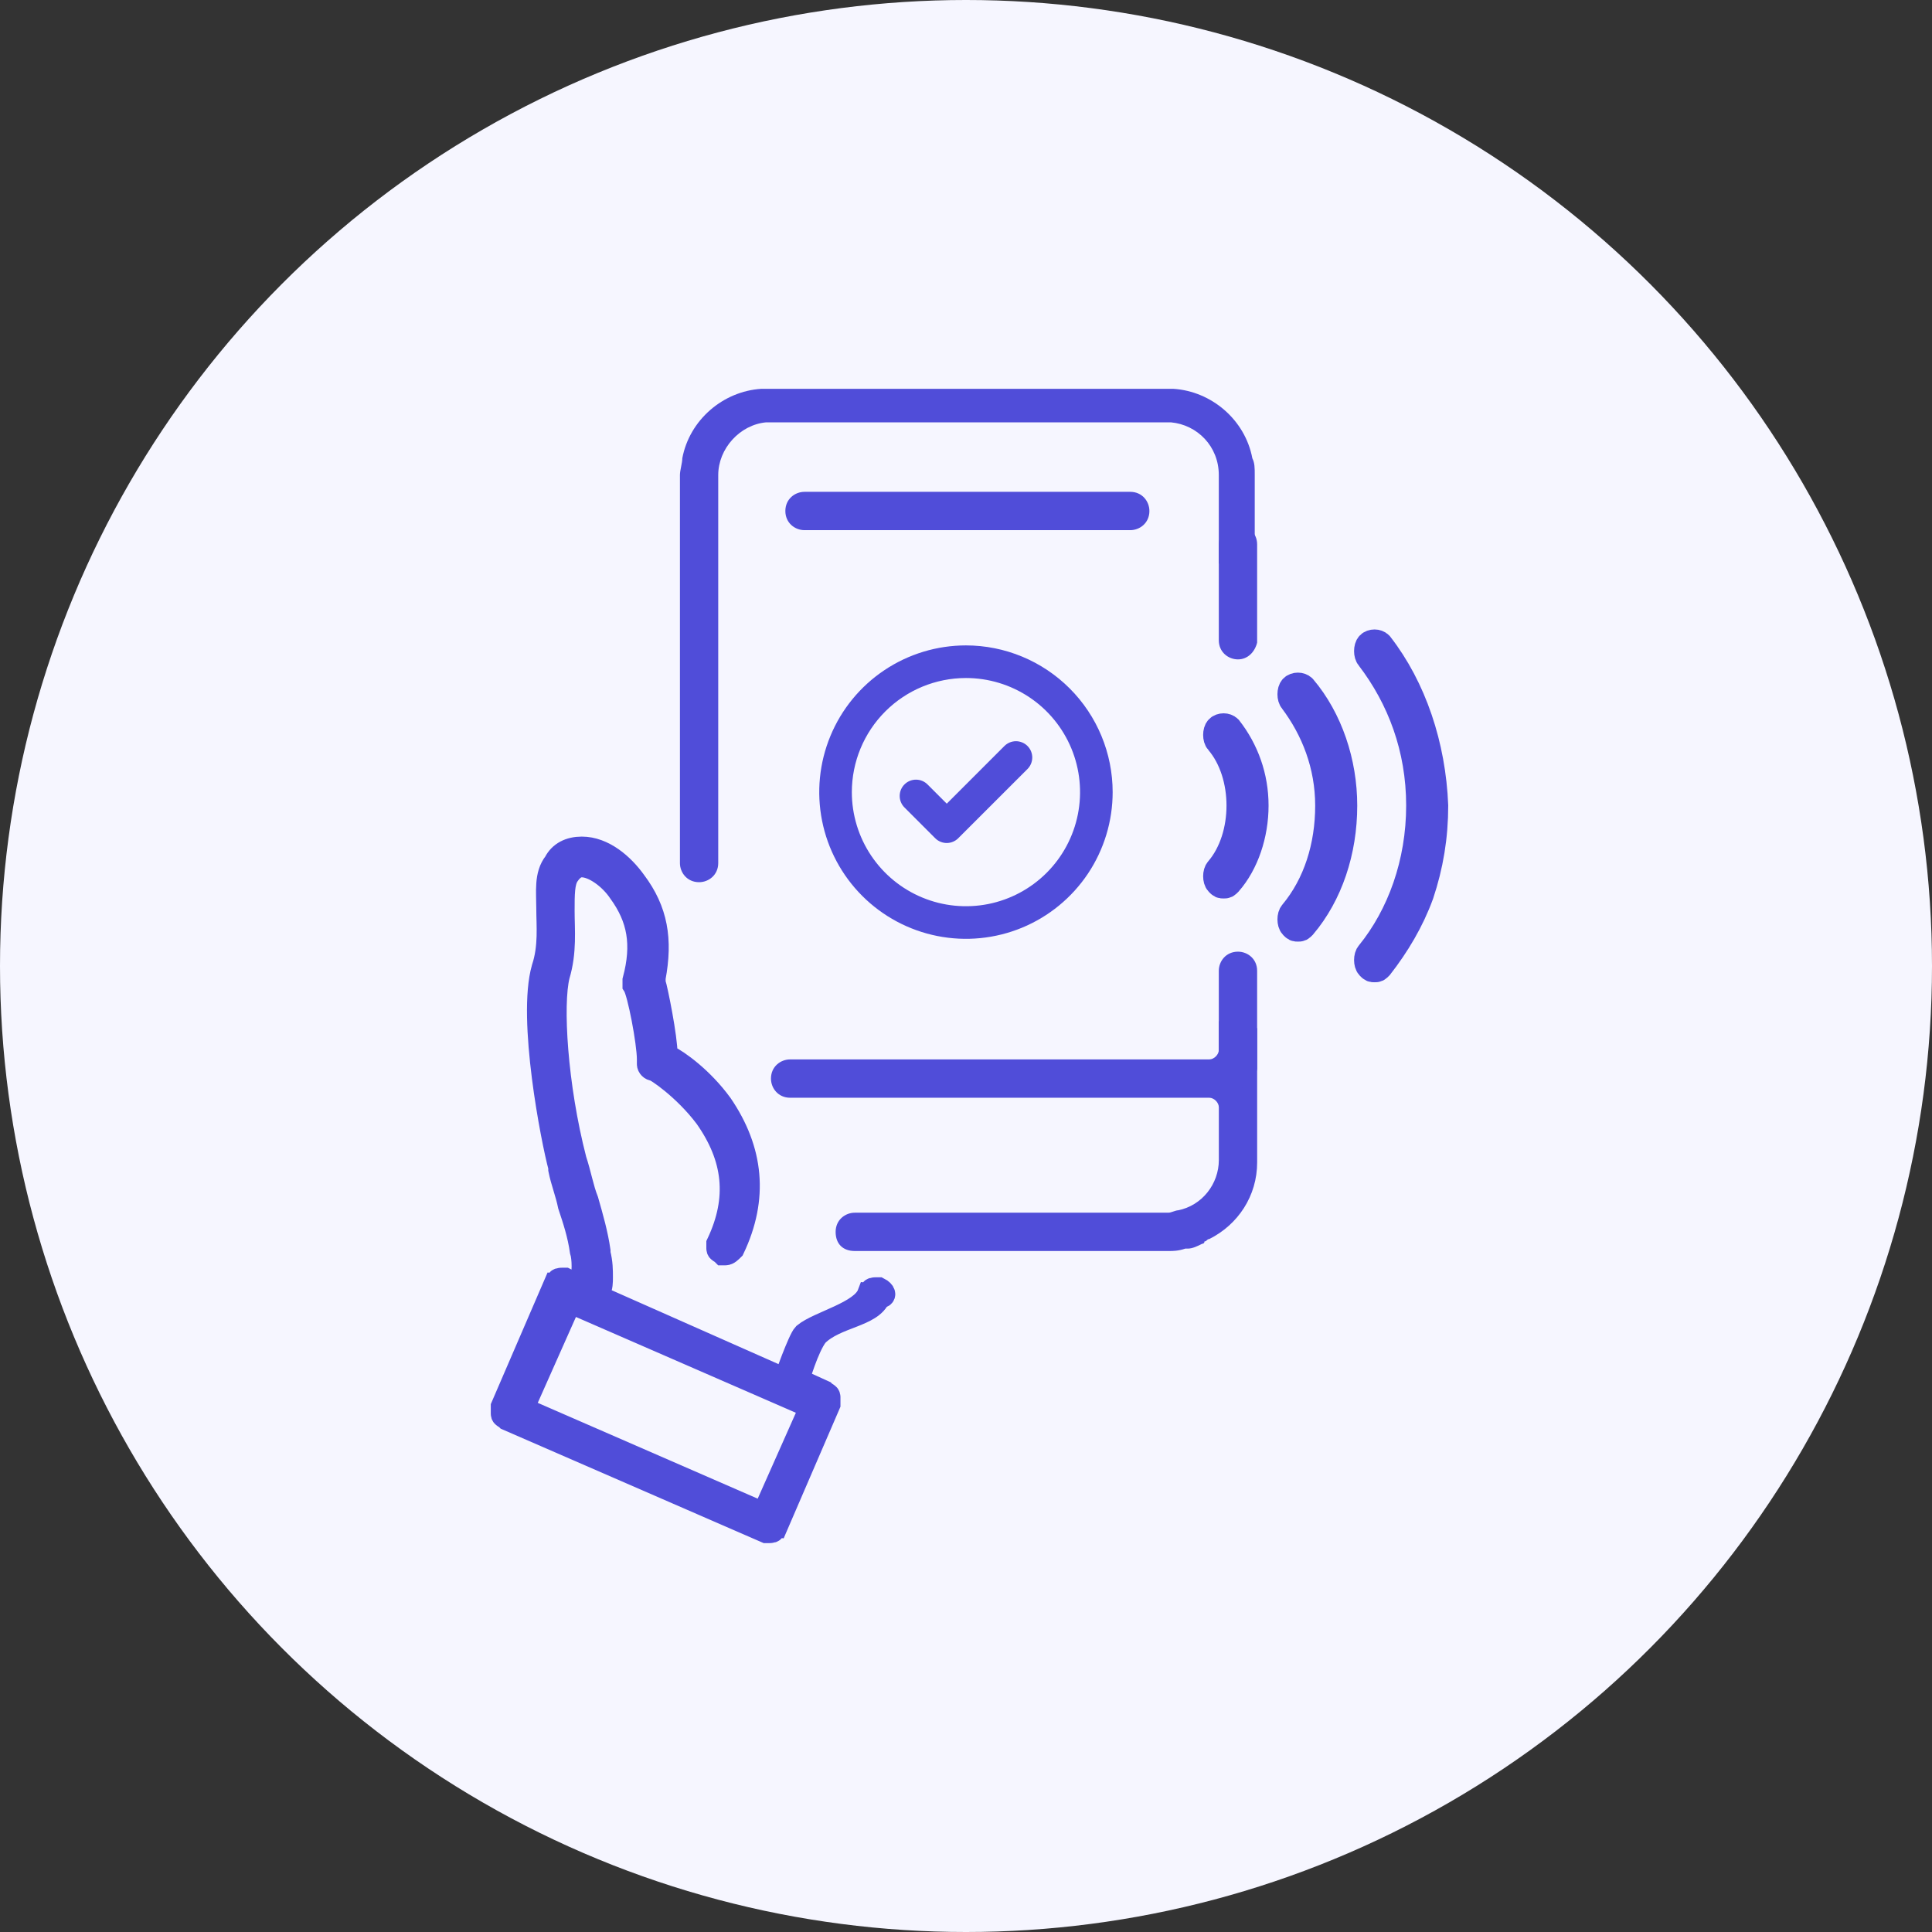 <svg width="100" height="100" viewBox="0 0 100 100" fill="none" xmlns="http://www.w3.org/2000/svg">
<rect x="0" y="0" width="100" height="100" fill="#333333" stroke="none"/>
<circle cx="50" cy="50" r="50" fill="#F6F6FF"/>
<path d="M41.642 27.441H58.501C58.997 27.441 59.493 27.069 59.493 26.449C59.493 25.953 59.121 25.457 58.501 25.457H41.642C41.146 25.457 40.65 25.829 40.65 26.449C40.65 27.069 41.146 27.441 41.642 27.441Z" fill="#504DD9"/>
<path d="M45.485 66.732H45.361C45.237 66.732 45.114 66.732 45.114 66.856C45.114 66.856 45.114 66.98 44.989 66.98C44.618 67.972 42.386 68.467 41.642 69.087C41.395 69.335 40.651 71.442 40.651 71.442L30.857 67.104L30.981 66.856C31.105 66.608 31.105 66.36 31.105 66.112C31.105 65.74 31.105 65.368 30.981 64.872V64.748C30.857 63.881 30.609 63.013 30.361 62.145C30.113 61.525 29.989 60.781 29.742 60.038C28.75 56.195 28.502 51.98 28.874 50.492C29.246 49.252 29.122 48.137 29.122 47.145C29.122 46.277 29.122 45.657 29.37 45.285C29.618 44.914 29.866 44.79 30.113 44.79C30.733 44.79 31.601 45.41 32.097 46.153C33.089 47.517 33.337 48.881 32.841 50.74C32.841 50.864 32.841 50.988 32.841 50.988C33.089 51.36 33.585 53.963 33.585 54.831C33.585 54.955 33.585 54.955 33.585 55.079C33.585 55.203 33.709 55.327 33.833 55.327C33.956 55.327 35.444 56.319 36.56 57.806C38.047 59.914 38.295 62.021 37.18 64.376C37.18 64.5 37.18 64.624 37.18 64.624C37.18 64.748 37.304 64.748 37.428 64.872H37.551C37.675 64.872 37.799 64.748 37.923 64.624C39.163 62.021 38.915 59.542 37.304 57.186C36.312 55.823 35.072 54.955 34.576 54.707H34.452V54.583C34.452 53.715 33.956 51.236 33.833 50.864V50.74V50.616C34.204 48.633 33.956 47.145 32.841 45.657C32.221 44.79 31.229 43.922 30.113 43.922C29.494 43.922 28.998 44.17 28.75 44.666C28.254 45.285 28.378 46.153 28.378 47.021C28.378 47.889 28.502 49.005 28.13 50.12C27.386 52.724 28.626 59.046 28.998 60.41V60.533C29.122 61.153 29.37 61.773 29.494 62.393C29.742 63.137 29.989 63.881 30.113 64.748C30.238 65.12 30.238 65.988 30.113 66.236L29.989 66.608L29.246 66.236H29.122C28.998 66.236 28.874 66.236 28.874 66.36C28.874 66.36 28.874 66.484 28.75 66.484L26.023 72.806C26.023 72.93 26.023 73.054 26.023 73.178C26.023 73.302 26.146 73.302 26.27 73.426L39.659 79.252H39.783C39.907 79.252 40.031 79.252 40.031 79.129C40.031 79.129 40.031 79.004 40.155 79.004L42.882 72.682C42.882 72.558 42.882 72.434 42.882 72.31C42.882 72.186 42.758 72.186 42.634 72.062L41.27 71.442C41.27 71.442 41.766 69.707 42.262 69.087C43.254 68.095 45.114 68.095 45.485 67.104C45.857 67.104 45.733 66.856 45.485 66.732ZM42.014 72.806L39.535 78.385L27.014 72.93L29.494 67.352L42.014 72.806Z" fill="#504DD9"/>
<path d="M45.485 66.732H45.361C45.237 66.732 45.114 66.732 45.114 66.856C45.114 66.856 45.114 66.98 44.989 66.98C44.618 67.972 42.386 68.467 41.642 69.087C41.395 69.335 40.651 71.442 40.651 71.442L30.857 67.104L30.981 66.856C31.105 66.608 31.105 66.36 31.105 66.112C31.105 65.74 31.105 65.368 30.981 64.872V64.748C30.857 63.881 30.609 63.013 30.361 62.145C30.113 61.525 29.989 60.781 29.742 60.038C28.75 56.195 28.502 51.98 28.874 50.492C29.246 49.252 29.122 48.137 29.122 47.145C29.122 46.277 29.122 45.657 29.37 45.285C29.618 44.914 29.866 44.79 30.113 44.79C30.733 44.79 31.601 45.41 32.097 46.153C33.089 47.517 33.337 48.881 32.841 50.74C32.841 50.864 32.841 50.988 32.841 50.988C33.089 51.36 33.585 53.963 33.585 54.831C33.585 54.955 33.585 54.955 33.585 55.079C33.585 55.203 33.709 55.327 33.833 55.327C33.956 55.327 35.444 56.319 36.56 57.806C38.047 59.914 38.295 62.021 37.18 64.376C37.18 64.5 37.18 64.624 37.18 64.624C37.18 64.748 37.304 64.748 37.428 64.872H37.551C37.675 64.872 37.799 64.748 37.923 64.624C39.163 62.021 38.915 59.542 37.304 57.186C36.312 55.823 35.072 54.955 34.576 54.707H34.452V54.583C34.452 53.715 33.956 51.236 33.833 50.864V50.74V50.616C34.204 48.633 33.956 47.145 32.841 45.657C32.221 44.79 31.229 43.922 30.113 43.922C29.494 43.922 28.998 44.17 28.75 44.666C28.254 45.285 28.378 46.153 28.378 47.021C28.378 47.889 28.502 49.005 28.13 50.12C27.386 52.724 28.626 59.046 28.998 60.41V60.533C29.122 61.153 29.37 61.773 29.494 62.393C29.742 63.137 29.989 63.881 30.113 64.748C30.238 65.12 30.238 65.988 30.113 66.236L29.989 66.608L29.246 66.236H29.122C28.998 66.236 28.874 66.236 28.874 66.36C28.874 66.36 28.874 66.484 28.75 66.484L26.023 72.806C26.023 72.93 26.023 73.054 26.023 73.178C26.023 73.302 26.146 73.302 26.27 73.426L39.659 79.252H39.783C39.907 79.252 40.031 79.252 40.031 79.129C40.031 79.129 40.031 79.004 40.155 79.004L42.882 72.682C42.882 72.558 42.882 72.434 42.882 72.31C42.882 72.186 42.758 72.186 42.634 72.062L41.27 71.442C41.27 71.442 41.766 69.707 42.262 69.087C43.254 68.095 45.114 68.095 45.485 67.104C45.857 67.104 45.733 66.856 45.485 66.732ZM42.014 72.806L39.535 78.385L27.014 72.93L29.494 67.352L42.014 72.806Z" stroke="#504DD9" stroke-width="1.24" stroke-miterlimit="10"/>
<path d="M39.655 21.86H60.482H60.606C61.969 21.985 63.085 23.1 63.085 24.588V29.175C63.333 29.175 63.705 29.051 64.077 29.051C64.449 29.051 64.697 29.051 64.945 29.175V24.588C64.945 24.216 64.945 23.968 64.821 23.72C64.449 21.737 62.713 20.249 60.73 20.125C60.606 20.125 60.482 20.125 60.482 20.125H39.655C39.531 20.125 39.407 20.125 39.407 20.125C37.424 20.249 35.688 21.737 35.316 23.72C35.316 23.968 35.193 24.34 35.193 24.588V44.67C35.193 45.166 35.564 45.662 36.184 45.662C36.68 45.662 37.176 45.29 37.176 44.67V24.588C37.176 23.224 38.292 21.985 39.655 21.86Z" fill="#504DD9"/>
<path d="M64.079 52.975C63.707 52.975 63.459 52.975 63.087 52.852V54.339C63.087 54.587 62.839 54.835 62.591 54.835H41.021H40.897C40.401 54.835 39.905 55.207 39.905 55.827C39.905 56.323 40.277 56.819 40.897 56.819H43.624H62.591C62.839 56.819 63.087 57.066 63.087 57.314V60.042C63.087 61.281 62.219 62.397 60.98 62.645C60.855 62.645 60.608 62.769 60.484 62.769H44.244C43.748 62.769 43.252 63.141 43.252 63.761C43.252 64.38 43.624 64.752 44.244 64.752H60.484C60.732 64.752 60.98 64.752 61.351 64.628H61.475C61.723 64.628 61.971 64.504 62.219 64.38C62.219 64.38 62.343 64.38 62.343 64.257C62.467 64.257 62.467 64.133 62.591 64.133C64.079 63.389 65.07 61.901 65.07 60.166V53.224C64.698 52.975 64.327 52.975 64.079 52.975Z" fill="#504DD9"/>
<path d="M63.084 37.73C62.96 37.854 62.96 38.226 63.084 38.349C63.828 39.217 64.2 40.457 64.2 41.697C64.2 42.936 63.828 44.176 63.084 45.044C62.96 45.168 62.96 45.54 63.084 45.664C63.208 45.788 63.208 45.788 63.332 45.788C63.456 45.788 63.456 45.788 63.58 45.664C64.448 44.672 64.944 43.184 64.944 41.697C64.944 40.209 64.448 38.845 63.58 37.73C63.456 37.606 63.208 37.606 63.084 37.73Z" fill="#504DD9" stroke="#504DD9" stroke-width="1.433" stroke-miterlimit="10"/>
<path d="M67.426 35.624C67.302 35.5 67.054 35.5 66.93 35.624C66.806 35.748 66.806 36.12 66.93 36.244C68.046 37.732 68.79 39.591 68.79 41.699C68.79 43.806 68.17 45.789 66.93 47.277C66.806 47.401 66.806 47.773 66.93 47.897C67.054 48.021 67.054 48.021 67.178 48.021C67.302 48.021 67.302 48.021 67.426 47.897C68.79 46.285 69.534 44.054 69.534 41.699C69.534 39.467 68.79 37.236 67.426 35.624Z" fill="#504DD9" stroke="#504DD9" stroke-width="1.433" stroke-miterlimit="10"/>
<path d="M71.392 33.39C71.268 33.266 71.02 33.266 70.896 33.39C70.772 33.514 70.772 33.886 70.896 34.01C72.507 36.117 73.499 38.72 73.499 41.696C73.499 44.671 72.507 47.398 70.896 49.382C70.772 49.506 70.772 49.877 70.896 50.001C71.02 50.125 71.02 50.125 71.144 50.125C71.268 50.125 71.268 50.125 71.392 50.001C72.26 48.886 73.003 47.646 73.499 46.282C73.995 44.795 74.243 43.307 74.243 41.696C74.119 38.596 73.127 35.621 71.392 33.39Z" fill="#504DD9" stroke="#504DD9" stroke-width="1.433" stroke-miterlimit="10"/>
<path d="M64.077 34.13C63.581 34.13 63.085 33.758 63.085 33.138V28.179C63.085 27.683 63.457 27.188 64.077 27.188C64.573 27.188 65.069 27.559 65.069 28.179V33.262C64.945 33.758 64.573 34.13 64.077 34.13Z" fill="#504DD9"/>
<path d="M64.077 56.324C63.581 56.324 63.085 55.952 63.085 55.332V50.249C63.085 49.754 63.457 49.258 64.077 49.258C64.573 49.258 65.069 49.63 65.069 50.249V55.332C64.945 55.952 64.573 56.324 64.077 56.324Z" fill="#504DD9"/>
<path fill-rule="evenodd" clip-rule="evenodd" d="M49.998 33.406C48.496 33.406 47.027 33.852 45.779 34.686C44.53 35.52 43.556 36.706 42.982 38.094C42.407 39.482 42.257 41.008 42.55 42.481C42.843 43.955 43.566 45.308 44.628 46.37C45.69 47.432 47.043 48.155 48.516 48.448C49.989 48.741 51.516 48.59 52.904 48.016C54.291 47.441 55.477 46.468 56.312 45.219C57.146 43.97 57.591 42.502 57.591 41C57.59 38.986 56.79 37.056 55.366 35.632C53.942 34.208 52.011 33.407 49.998 33.406ZM49.998 35.094C51.166 35.094 52.307 35.44 53.279 36.089C54.25 36.738 55.007 37.661 55.454 38.74C55.901 39.819 56.018 41.007 55.79 42.152C55.562 43.298 55 44.35 54.174 45.176C53.348 46.002 52.295 46.565 51.15 46.793C50.004 47.02 48.816 46.904 47.737 46.456C46.658 46.01 45.736 45.252 45.087 44.281C44.438 43.31 44.091 42.168 44.091 41C44.092 39.434 44.714 37.932 45.822 36.824C46.929 35.717 48.431 35.094 49.998 35.094ZM46.815 41.794C46.736 41.716 46.674 41.623 46.632 41.521C46.589 41.419 46.568 41.309 46.568 41.198C46.568 41.087 46.59 40.977 46.632 40.875C46.674 40.773 46.736 40.68 46.815 40.602C46.893 40.523 46.986 40.461 47.088 40.419C47.191 40.376 47.3 40.355 47.411 40.355C47.522 40.355 47.632 40.376 47.734 40.419C47.836 40.461 47.929 40.523 48.008 40.602L49.004 41.598L51.987 38.614C52.066 38.535 52.159 38.473 52.261 38.43C52.364 38.387 52.473 38.365 52.584 38.365C52.696 38.364 52.806 38.386 52.908 38.429C53.011 38.471 53.104 38.533 53.182 38.612C53.261 38.69 53.323 38.783 53.366 38.886C53.408 38.989 53.43 39.099 53.43 39.21C53.429 39.321 53.407 39.431 53.364 39.533C53.322 39.636 53.259 39.729 53.18 39.807L49.599 43.386C49.521 43.465 49.428 43.527 49.325 43.569C49.223 43.612 49.113 43.634 49.002 43.634C48.892 43.634 48.782 43.612 48.68 43.569C48.577 43.527 48.484 43.465 48.406 43.386L46.815 41.794Z" fill="#504DD9"/>
</svg>
